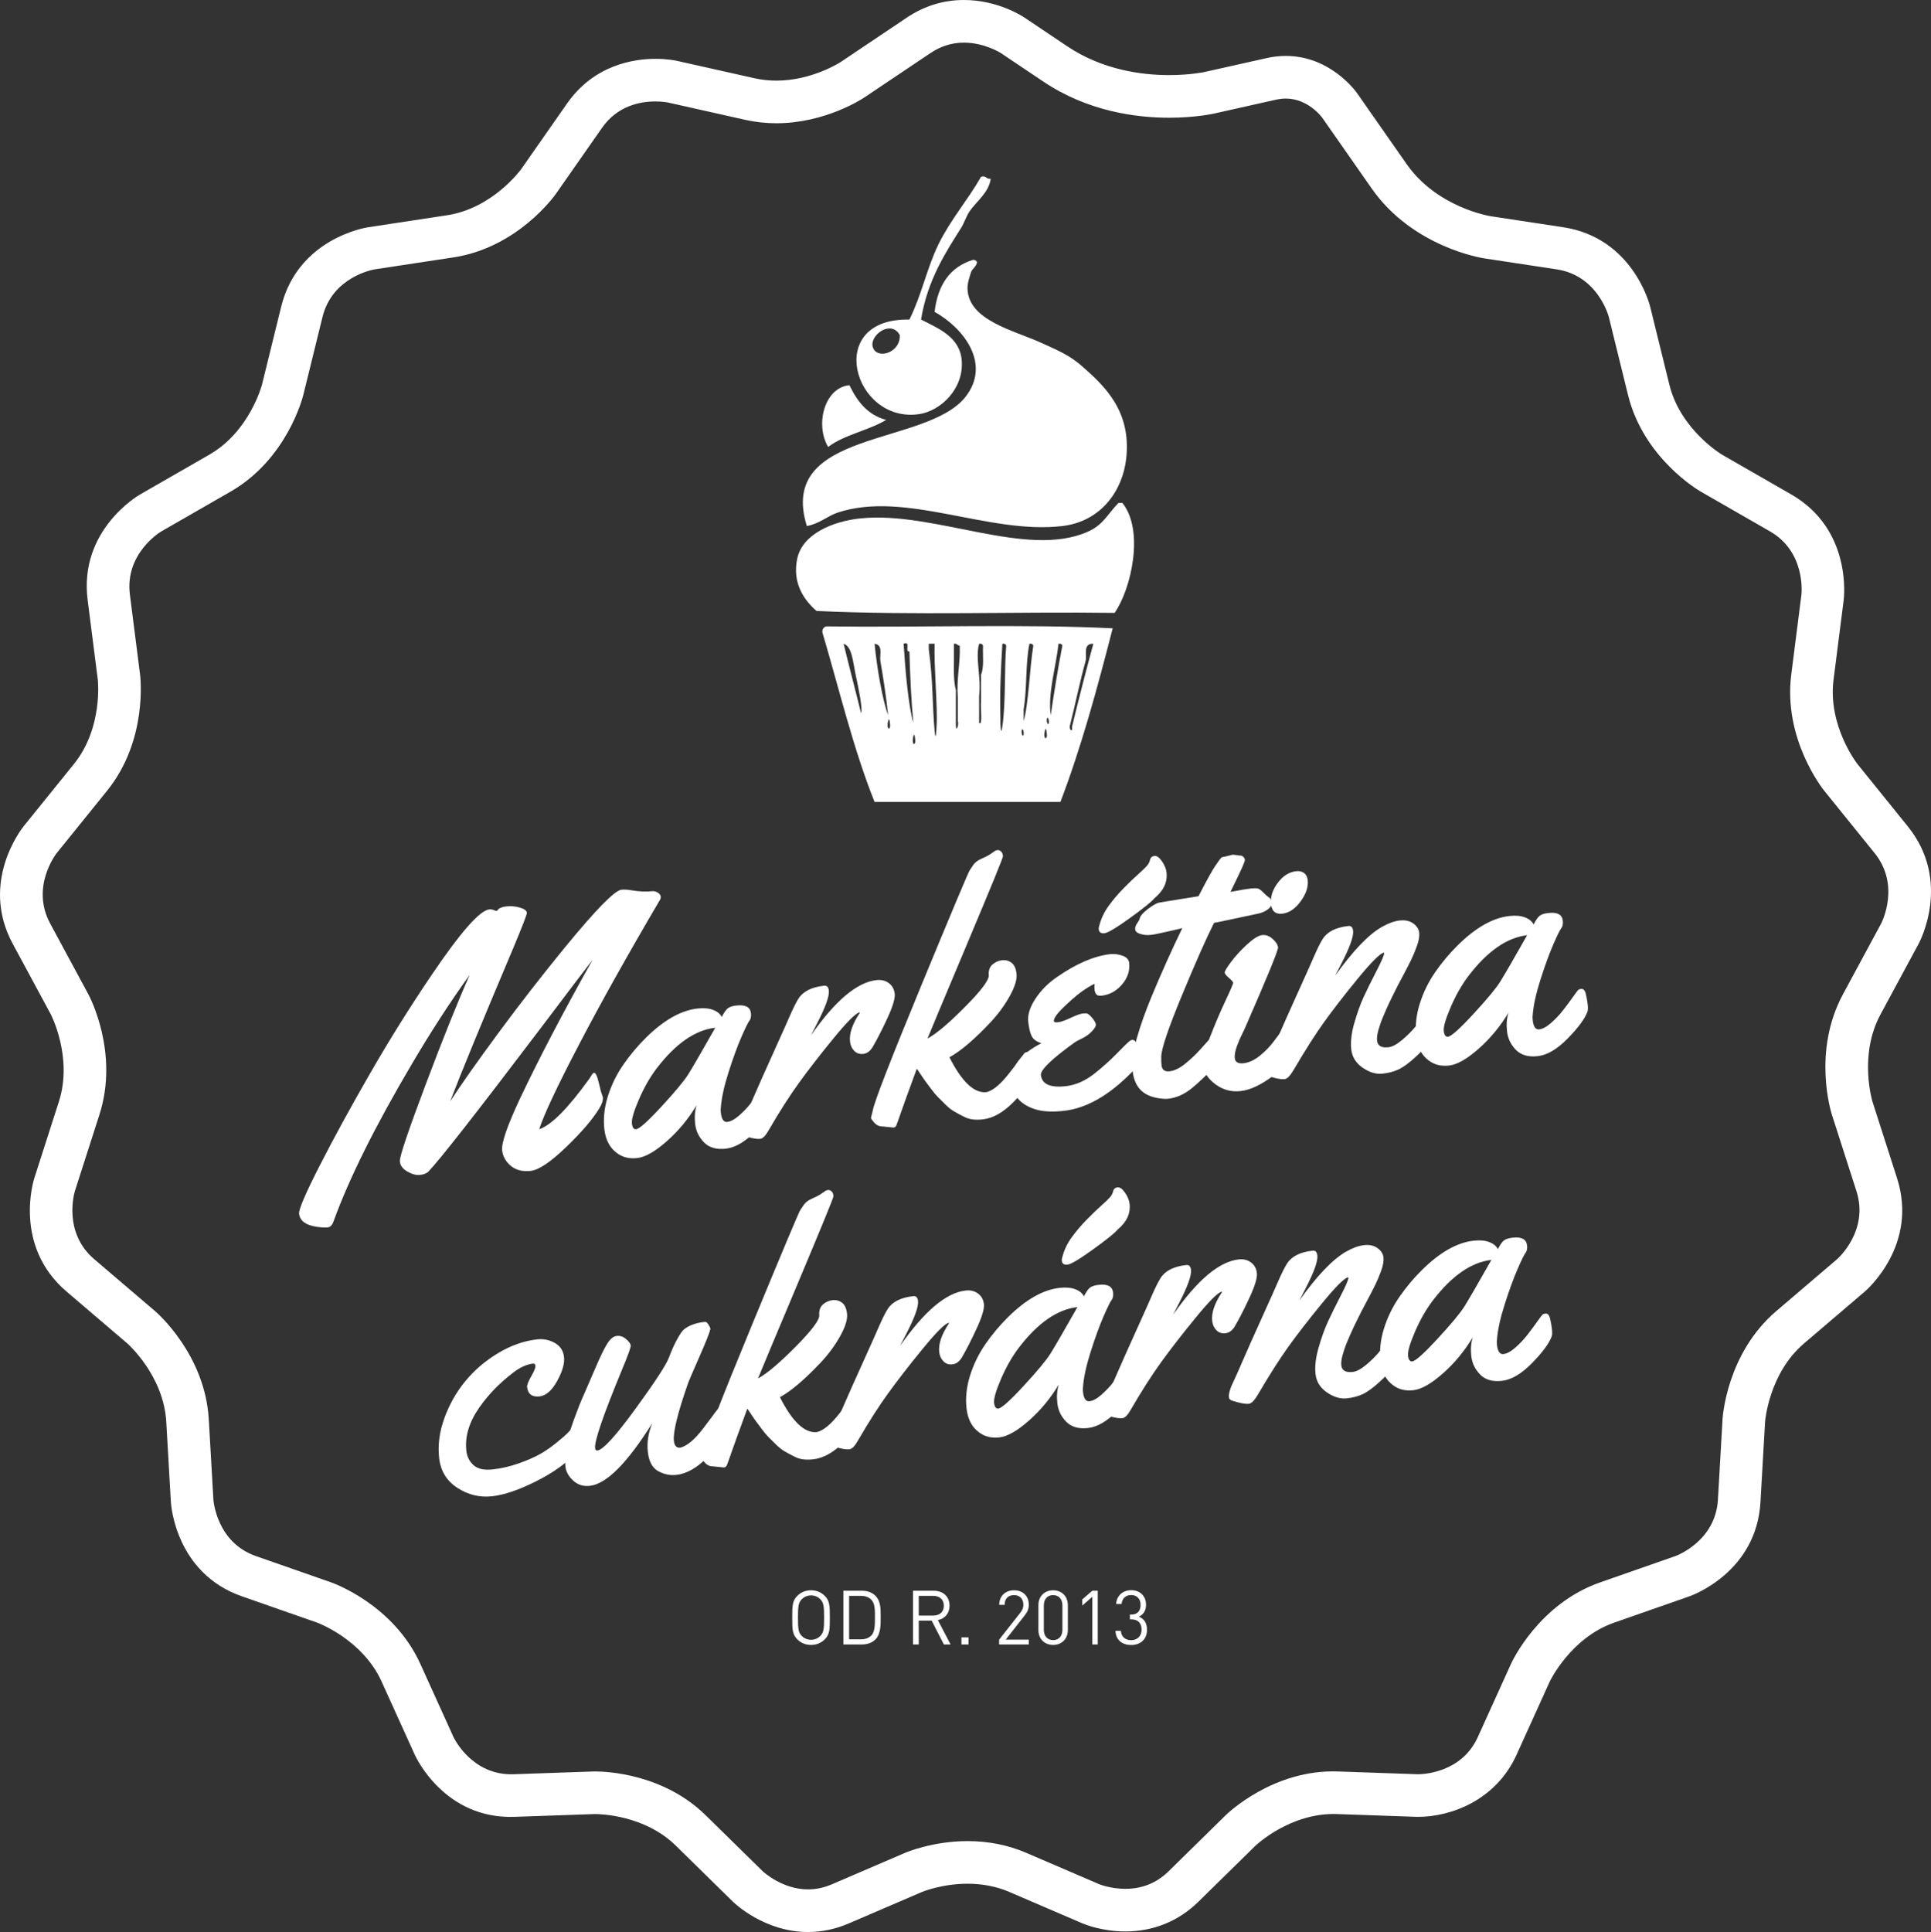 <?xml version="1.0" encoding="utf-8"?>
<!-- Generator: Adobe Illustrator 15.0.0, SVG Export Plug-In . SVG Version: 6.00 Build 0)  -->
<!DOCTYPE svg PUBLIC "-//W3C//DTD SVG 1.1//EN" "http://www.w3.org/Graphics/SVG/1.1/DTD/svg11.dtd">
<svg version="1.1" id="Vrstva_1" xmlns="http://www.w3.org/2000/svg" xmlns:xlink="http://www.w3.org/1999/xlink" x="0px" y="0px"
	 width="306.768px" height="306.892px" viewBox="0 0 306.768 306.892" enable-background="new 0 0 306.768 306.892"
	 xml:space="preserve">
<rect x="0" y="0" width="306.768" height="306.892" fill="#333333" stroke="none"/>
<g>
	<g>
		<g>
			<path fill="#FFFFFF" d="M95.43,173.268l0.345,1.037c0.051,0.449-0.122,1.007-0.518,1.676c-1.049,1.747-2.813,3.813-5.292,6.205
				c-2.479,2.391-4.361,3.658-5.649,3.806c-1.288,0.146-2.339-0.118-3.153-0.79c-0.814-0.673-1.277-1.494-1.387-2.465
				c-0.132-1.157,0.79-3.853,2.766-8.087c2.97-6.294,6.834-13.69,11.595-22.192c-1.055,1.368-3.849,5.051-8.383,11.05
				c-10.043,13.245-15.936,20.77-17.676,22.574c-0.288,0.299-0.735,0.481-1.341,0.551c-0.607,0.069-1.274-0.105-2.002-0.523
				c-0.729-0.418-1.127-0.936-1.198-1.551l-0.016-0.141c-0.015-0.793,1.35-4.834,4.093-12.122
				c2.742-7.289,5.076-13.104,7.002-17.445c-3.085,4.285-6.157,9.021-9.214,14.209c-5.816,9.852-9.947,18.15-12.393,24.894
				c-0.212,0.63-0.522,0.967-0.934,1.014c-0.41,0.047-1.02,0.014-1.827-0.104c-1.693-0.261-2.604-0.95-2.732-2.071
				c-0.076-0.672,1.021-3.231,3.294-7.677c2.273-4.447,4.94-9.326,8.003-14.639c3.062-5.312,6.276-10.457,9.642-15.435
				c4.642-6.879,7.729-10.408,9.259-10.583c0.242-0.027,0.483,0.007,0.721,0.102c0.238,0.097,0.385,0.141,0.441,0.135
				c0.056-0.007,0.109-0.041,0.158-0.103c0.208-0.326,0.672-0.53,1.391-0.612c0.719-0.082,1.434-0.022,2.147,0.181
				c0.713,0.201,1.091,0.48,1.131,0.835c0.025,0.224-0.705,2.112-2.19,5.666c-4.99,11.799-8.321,19.892-9.995,24.28
				c1.77-2.717,4.33-6.345,7.678-10.886c3.35-4.541,6.892-9.094,10.625-13.66c4.864-5.923,7.828-8.946,8.893-9.067
				c0.429-0.049,0.98-0.017,1.656,0.095c1.195,0.204,2.325,0.246,3.388,0.125c0.306,0.022,0.577,0.119,0.813,0.29
				c0.236,0.171,0.367,0.359,0.391,0.565c0.023,0.205-0.014,0.38-0.11,0.522c-5.147,8.754-9.452,16.448-12.911,23.082
				c-3.461,6.632-5.553,11.088-6.276,13.362c1.913-0.634,4.567-3.309,7.961-8.025c0.143-0.243,0.247-0.406,0.313-0.489
				c0.066-0.083,0.123-0.164,0.17-0.246c0.274-0.409,0.544-0.204,0.808,0.617c0.129,0.477,0.22,0.812,0.27,1.004
				c0.051,0.193,0.102,0.396,0.154,0.606C95.391,173.049,95.422,173.192,95.43,173.268z"/>
		</g>
		<g>
			<path fill="#FFFFFF" d="M117,159.721c1.419-0.162,2.183,0.243,2.294,1.214c0.059,0.521-0.019,0.919-0.233,1.189
				c-0.216,0.271-0.641,1.136-1.278,2.599c-0.638,1.462-1.314,3.316-2.032,5.563c-0.718,2.247-1.131,4.143-1.238,5.686
				c-0.035,0.193-0.033,0.458,0.005,0.794c0.117,1.026,0.455,1.508,1.015,1.444s1.192-0.406,1.897-1.025s1.321-1.266,1.85-1.94
				c0.528-0.675,1.04-1.361,1.537-2.06c0.497-0.7,0.796-1.104,0.897-1.21s0.264-0.171,0.488-0.196
				c0.354-0.041,0.6,0.205,0.736,0.737c0.136,0.534,0.237,1.089,0.303,1.667s0.056,0.987-0.031,1.224
				c-0.42,1.125-1.465,2.54-3.132,4.242c-1.669,1.702-3.254,2.64-4.756,2.811c-1.503,0.171-2.66-0.161-3.474-0.994
				c-0.814-0.833-1.284-1.806-1.41-2.917c-0.127-1.109-0.051-2.105,0.227-2.988c-1.32,2.192-2.903,4.103-4.75,5.73
				c-1.847,1.628-3.405,2.515-4.673,2.659c-1.27,0.146-2.349-0.12-3.239-0.794c-1.135-0.834-1.799-2.096-1.991-3.784
				c-0.192-1.689-0.008-3.432,0.553-5.227c0.562-1.793,1.378-3.465,2.449-5.015c1.071-1.548,2.278-2.986,3.621-4.312
				c2.821-2.779,5.539-4.318,8.152-4.616c1.008-0.114,1.848-0.039,2.521,0.225c0.672,0.263,1.122,0.638,1.347,1.121
				c0.372-0.722,0.701-1.189,0.989-1.402C115.933,159.933,116.384,159.79,117,159.721z M113.63,163.253
				c-3.191,0.363-6.293,2.514-9.305,6.448c-1.068,1.408-2.01,3.056-2.826,4.944c-0.815,1.89-1.185,3.161-1.111,3.813
				c0.075,0.654,0.298,0.959,0.671,0.916c0.522-0.06,1.86-1.256,4.015-3.591c2.154-2.334,3.568-4.031,4.242-5.093
				C110.052,169.513,111.489,167.032,113.63,163.253z"/>
		</g>
		<g>
			<path fill="#FFFFFF" d="M128.828,164.472c3.834-5.504,7.301-8.434,10.399-8.786c0.765-0.088,1.421,0.07,1.968,0.471
				c0.546,0.401,0.861,0.965,0.944,1.693c0.083,0.727-0.296,2.005-1.138,3.831c-0.841,1.825-1.633,3.376-2.377,4.651
				c-0.398,0.65-0.892,1.01-1.479,1.076c-0.588,0.067-1.069-0.095-1.445-0.488c-0.375-0.392-0.596-0.877-0.662-1.456
				c-0.146-1.287,0.378-2.821,1.574-4.603l-0.063-0.05c-0.609,0.126-1.997,1.514-4.162,4.161c-2.166,2.647-3.996,5.007-5.49,7.076
				c-1.494,2.072-3.087,4.564-4.777,7.479c-0.487,0.868-0.932,1.325-1.333,1.371c-0.401,0.046-0.948-0.02-1.639-0.196
				c-0.691-0.176-1.113-0.313-1.266-0.408c-0.153-0.097-0.244-0.275-0.273-0.537c-0.03-0.261,0.01-0.571,0.12-0.935
				c0.11-0.362,0.33-0.883,0.658-1.563c0.33-0.681,0.819-1.776,1.469-3.287c0.65-1.511,1.67-3.802,3.06-6.871
				c1.389-3.069,2.218-4.923,2.486-5.559c0.569-1.313,1.045-2.275,1.43-2.886c0.719-1.159,2.076-1.853,4.074-2.08
				c0.448-0.052,0.704,0.203,0.768,0.763c0.1,0.877-0.523,2.622-1.871,5.232L128.828,164.472z"/>
		</g>
		<g>
			<path fill="#FFFFFF" d="M141.953,179.111l-1.836-0.187c-0.547,0.005-1.035-0.29-1.462-0.884
				c-0.112-0.156-0.185-0.253-0.217-0.286c-0.033-0.035-0.052-0.08-0.059-0.137c-0.006-0.055,0.004-0.137,0.029-0.244
				c0.026-0.105,0.066-0.253,0.12-0.438c0.055-0.186,0.099-0.375,0.134-0.568c0.241-1.37,2.806-7.977,7.696-19.822
				c4.89-11.842,7.459-17.954,7.709-18.333c0.25-0.378,0.436-0.654,0.558-0.829c0.122-0.174,0.265-0.328,0.43-0.46
				c0.164-0.132,0.286-0.222,0.366-0.268c0.08-0.047,0.24-0.128,0.483-0.24c0.242-0.113,0.493-0.23,0.754-0.355
				c0.26-0.124,0.529-0.282,0.811-0.475c0.28-0.193,0.473-0.328,0.577-0.407c0.104-0.077,0.245-0.127,0.423-0.147
				s0.354,0.045,0.532,0.194c0.178,0.15,0.282,0.357,0.312,0.618l0.022,0.196c-0.053,0.364-1.979,5.064-5.781,14.1
				c-3.801,9.037-5.871,13.98-6.208,14.831c1.391-0.745,3.373-2.416,5.951-5.017c2.577-2.601,3.838-4.275,3.78-5.025
				c-0.057-0.75,0.138-1.321,0.585-1.71c0.447-0.392,0.955-0.619,1.525-0.685c0.568-0.064,1.075,0.071,1.521,0.407
				c0.444,0.339,0.707,0.941,0.788,1.81c0.08,0.871-0.279,2.027-1.08,3.47c-0.8,1.443-1.797,2.81-2.993,4.099
				c-2.579,2.752-4.775,4.629-6.59,5.629c1.978,3.915,3.946,5.762,5.906,5.538c1.047-0.271,2.254-1.286,3.622-3.051
				c0.513-0.645,1.006-1.291,1.48-1.94s0.766-1.037,0.875-1.163c0.108-0.126,0.274-0.201,0.498-0.228
				c0.354-0.04,0.6,0.206,0.736,0.738c0.137,0.534,0.237,1.089,0.304,1.667c0.065,0.578,0.056,0.987-0.031,1.224
				c-0.422,1.106-1.462,2.516-3.12,4.227c-1.658,1.71-3.308,2.66-4.95,2.847c-1.176,0.134-2.135,0.016-2.876-0.354
				c-0.742-0.369-1.325-0.68-1.751-0.935c-0.426-0.253-0.874-0.613-1.342-1.08c-0.47-0.467-0.858-0.853-1.167-1.158
				c-0.309-0.304-0.669-0.736-1.083-1.293c-0.413-0.559-0.709-0.956-0.887-1.19c-0.178-0.234-0.444-0.621-0.798-1.157
				c-0.354-0.535-0.553-0.83-0.597-0.882c-0.257,0.729-0.546,1.519-0.865,2.368c-0.319,0.849-0.607,1.638-0.865,2.367
				c-0.257,0.729-0.493,1.394-0.708,1.994c-0.215,0.602-0.39,1.099-0.525,1.492c-0.135,0.393-0.21,0.6-0.227,0.622
				C142.366,178.913,142.196,179.084,141.953,179.111z"/>
		</g>
		<g>
			<path fill="#FFFFFF" d="M179.385,152.954c0.141,1.232-0.235,2.372-1.127,3.418c-0.893,1.048-1.974,1.642-3.242,1.786
				c-0.411,0.047-0.693-0.02-0.846-0.201c-0.153-0.181-0.248-0.43-0.284-0.747c-0.036-0.316-0.033-0.629,0.007-0.936
				c-0.646,0.299-1.354,0.73-2.121,1.29c-0.769,0.561-1.697,1.365-2.787,2.416c-1.091,1.051-1.61,1.8-1.56,2.248
				c0.017,0.149,0.245,0.199,0.684,0.149s1.098-0.281,1.978-0.694c0.879-0.412,1.5-0.639,1.864-0.681
				c0.364-0.041,0.604-0.049,0.721-0.024c0.258,0.104,0.551,0.357,0.882,0.765c0.329,0.406,0.508,0.736,0.537,0.988
				c0.028,0.252-0.176,0.61-0.614,1.077c-0.439,0.465-0.954,0.841-1.545,1.125c-0.592,0.285-0.984,0.495-1.177,0.631
				c-3.687,2.65-5.483,4.388-5.391,5.208c0.166,1.455,1.49,2.042,3.973,1.76c1.587-0.181,3.125-0.866,4.615-2.058
				c1.265-1.014,2.393-2.026,3.384-3.037c0.99-1.011,1.618-1.635,1.885-1.873c0.266-0.239,0.474-0.366,0.622-0.384
				c0.486-0.055,0.79,0.458,0.914,1.541c0.123,1.082,0.139,1.804,0.047,2.164c-0.091,0.36-0.415,0.827-0.975,1.402
				c-3.624,3.702-7.219,5.756-10.783,6.162c-1.903,0.217-3.454,0.129-4.652-0.265c-2.199-0.713-3.41-2.05-3.634-4.01
				c-0.293-2.575,1.268-4.729,4.681-6.46c-0.745-0.236-1.248-0.59-1.51-1.062s-0.455-1.253-0.579-2.345
				c-0.125-1.092,0.252-2.307,1.13-3.646c0.878-1.338,2.01-2.483,3.395-3.435c3.083-2.147,5.912-3.367,8.488-3.661
				c0.615-0.069,1.258,0.009,1.927,0.234C178.958,152.03,179.323,152.413,179.385,152.954z M179.509,145.822
				c-2.149,1.55-3.499,2.355-4.05,2.418s-0.854-0.148-0.909-0.634c-0.019-0.168,0.008-0.351,0.08-0.548
				c0.286-1.13,0.786-2.183,1.497-3.162s1.507-1.917,2.388-2.812c0.881-0.894,1.657-1.639,2.326-2.235
				c0.67-0.596,1.13-1.041,1.38-1.334s0.412-0.613,0.485-0.963c0.093-0.351,0.325-0.548,0.698-0.59
				c0.373-0.043,0.77,0.238,1.188,0.843c0.418,0.605,0.661,1.196,0.727,1.774c0.175,1.531-0.464,2.899-1.915,4.104
				C182.956,143.227,181.658,144.272,179.509,145.822z"/>
		</g>
		<g>
			<path fill="#FFFFFF" d="M195.86,135.762l1.18,0.149c0.169-0.019,0.327,0.048,0.478,0.201c0.148,0.153,0.232,0.305,0.25,0.453
				c0.017,0.15-0.134,0.573-0.451,1.271s-0.695,1.491-1.132,2.384c-0.438,0.891-0.671,1.376-0.7,1.454
				c1.443-0.277,2.468-0.451,3.075-0.521c0.605-0.068,1.026-0.073,1.26-0.016c0.233,0.06,0.517,0.263,0.85,0.612
				s0.632,0.608,0.897,0.777c0.264,0.169,0.42,0.449,0.465,0.841c0.044,0.392-0.156,0.749-0.602,1.074s-0.936,0.547-1.471,0.664
				c-4.28,0.923-6.645,1.42-7.09,1.488c-1.248,2.486-2.951,6.335-5.108,11.542c-2.157,5.21-3.25,8.438-3.277,9.689
				c-0.011,0.568,0.004,1.03,0.044,1.386c0.083,0.728,0.507,1.048,1.272,0.961c0.766-0.088,1.581-0.479,2.447-1.173
				c0.866-0.693,1.651-1.432,2.357-2.212c1.877-2.104,2.892-3.165,3.04-3.182c0.485-0.056,0.824,0.757,1.016,2.437
				c0.104,0.915-0.223,1.784-0.979,2.607c-1.7,1.839-3.146,3.242-4.342,4.21c-1.193,0.968-2.435,1.524-3.723,1.671
				c-0.28,0.032-0.545,0.035-0.794,0.006c-1.525-0.109-2.684-0.53-3.476-1.263c-0.793-0.732-1.263-1.79-1.411-3.171
				c-0.148-1.383,0.072-3.104,0.659-5.167c0.588-2.061,1.371-4.272,2.35-6.633c1.604-3.851,3.232-7.477,4.887-10.88l-1.048,0.261
				c-2.139,0.491-3.384,0.756-3.738,0.796l-0.252,0.029c-0.542,0.062-1.076,0.013-1.604-0.144c-0.528-0.158-0.811-0.395-0.847-0.713
				c-0.036-0.316,0.063-0.641,0.3-0.971c0.237-0.328,0.374-0.58,0.411-0.755c0.083-0.425,0.521-0.938,1.313-1.539
				c0.792-0.601,1.401-0.939,1.827-1.017s0.839-0.146,1.238-0.211s0.845-0.135,1.338-0.21c0.492-0.075,0.867-0.137,1.127-0.186
				l2.507-0.398c1.3-2.53,2.205-4.165,2.717-4.905c0.512-0.737,0.81-1.146,0.896-1.221c0.085-0.076,0.268-0.13,0.549-0.162
				L195.86,135.762z"/>
		</g>
		<g>
			<path fill="#FFFFFF" d="M205.998,164.753c0.064,0.561,0.054,0.969-0.031,1.224c-0.701,1.971-1.985,3.644-3.852,5.019
				c-1.867,1.375-3.537,2.147-5.011,2.315c-1.476,0.168-2.801-0.183-3.978-1.05c-1.176-0.869-1.823-1.815-1.939-2.842
				c-0.117-1.026,0.227-2.579,1.029-4.655c0.803-2.077,1.623-4.004,2.461-5.783c0.837-1.776,1.248-2.736,1.232-2.876
				c-0.017-0.14-0.24-0.394-0.669-0.76c-0.43-0.368-0.655-0.649-0.677-0.845c-0.022-0.196,0.306-0.754,0.985-1.672
				s1.529-1.847,2.547-2.786c1.018-0.938,1.821-1.441,2.409-1.508c0.588-0.067,1.146,0.136,1.671,0.604
				c0.526,0.471,0.813,0.92,0.862,1.349c0.049,0.43-1.711,4.722-5.281,12.88c-0.043,0.119-0.169,0.385-0.377,0.796
				c-0.209,0.41-0.369,0.75-0.48,1.019c-0.11,0.268-0.24,0.59-0.386,0.965c-0.288,0.789-0.403,1.436-0.347,1.94
				c0.072,0.635,0.538,0.902,1.396,0.805s1.717-0.493,2.574-1.187c0.856-0.693,1.58-1.433,2.171-2.219
				c1.54-2.084,2.431-3.142,2.673-3.169C205.469,162.262,205.807,163.073,205.998,164.753z M207.749,139.796
				c0.121,1.063-0.252,2.189-1.118,3.375c-0.868,1.187-1.838,1.84-2.911,1.962s-1.673-0.376-1.801-1.497
				c-0.127-1.119,0.222-2.241,1.049-3.365c0.826-1.125,1.809-1.752,2.947-1.882c0.504-0.058,0.921,0.036,1.252,0.282
				C207.498,138.918,207.691,139.292,207.749,139.796z"/>
		</g>
		<g>
			<path fill="#FFFFFF" d="M218.768,165.313c0.093,0.821,0.699,1.168,1.819,1.04c0.597-0.068,1.313-0.451,2.151-1.152
				c0.837-0.701,1.58-1.447,2.227-2.239c1.722-2.143,2.713-3.23,2.975-3.26c0.486-0.056,0.809,0.616,0.968,2.017
				s-0.17,2.411-0.987,3.033c-2.396,2.712-4.29,4.411-5.687,5.101c-0.79,0.374-1.68,0.607-2.671,0.701
				c-0.992,0.094-2.021-0.224-3.086-0.952c-1.066-0.73-1.668-1.696-1.806-2.9c-0.137-1.203,0.024-2.606,0.485-4.21
				c0.459-1.603,0.959-2.987,1.497-4.155c0.538-1.167,1.21-2.529,2.016-4.087c0.806-1.555,1.217-2.514,1.232-2.876l-0.063-0.049
				c-0.609,0.126-1.997,1.514-4.163,4.161c-2.165,2.647-3.941,4.939-5.328,6.875c-1.387,1.935-3.015,4.493-4.883,7.674
				c-0.524,0.873-0.982,1.331-1.374,1.376s-0.935-0.021-1.625-0.197c-0.691-0.177-1.118-0.313-1.28-0.407
				c-0.161-0.096-0.256-0.255-0.281-0.479c-0.025-0.225,0.009-0.507,0.102-0.849c0.094-0.341,0.189-0.626,0.285-0.855
				c0.098-0.228,0.261-0.582,0.489-1.062c0.229-0.48,0.676-1.491,1.342-3.032c0.666-1.54,1.693-3.846,3.083-6.915
				c1.39-3.07,2.219-4.922,2.486-5.559c0.568-1.313,1.045-2.274,1.43-2.885c0.719-1.159,2.076-1.854,4.073-2.081
				c0.448-0.051,0.704,0.204,0.768,0.764c0.101,0.877-0.523,2.622-1.87,5.232l-0.976,1.898c2.82-3.951,5.287-6.53,7.399-7.734
				c1.029-0.59,1.979-0.935,2.846-1.034c0.868-0.099,1.585,0.057,2.152,0.465c0.566,0.408,0.882,0.896,0.946,1.466
				c0.065,0.57-0.053,1.272-0.354,2.11c-0.302,0.839-0.617,1.593-0.947,2.264c-0.331,0.672-0.768,1.518-1.313,2.545
				c-0.545,1.026-0.841,1.584-0.887,1.675c-0.047,0.09-0.166,0.331-0.357,0.721c-0.192,0.392-0.334,0.677-0.427,0.857
				c-0.094,0.181-0.246,0.496-0.46,0.945c-0.214,0.45-0.384,0.824-0.511,1.122s-0.283,0.666-0.47,1.103
				c-0.187,0.438-0.332,0.813-0.438,1.128s-0.214,0.658-0.322,1.029C218.787,164.327,218.718,164.883,218.768,165.313z"/>
		</g>
		<g>
			<path fill="#FFFFFF" d="M245.978,145.026c1.419-0.162,2.184,0.243,2.294,1.214c0.06,0.521-0.019,0.92-0.233,1.189
				c-0.215,0.271-0.641,1.137-1.277,2.599c-0.638,1.462-1.314,3.316-2.032,5.562c-0.718,2.247-1.131,4.143-1.238,5.686
				c-0.034,0.193-0.033,0.458,0.006,0.794c0.116,1.026,0.455,1.509,1.015,1.444c0.561-0.063,1.192-0.405,1.896-1.025
				c0.705-0.619,1.321-1.265,1.85-1.94c0.528-0.675,1.041-1.361,1.538-2.06c0.496-0.7,0.796-1.103,0.897-1.209
				c0.101-0.107,0.264-0.172,0.487-0.197c0.354-0.041,0.601,0.205,0.736,0.738c0.137,0.533,0.238,1.088,0.304,1.666
				s0.056,0.987-0.03,1.224c-0.421,1.125-1.465,2.54-3.133,4.243c-1.669,1.701-3.254,2.639-4.757,2.81
				c-1.502,0.172-2.66-0.16-3.474-0.994c-0.813-0.833-1.283-1.806-1.41-2.917c-0.126-1.109-0.051-2.105,0.227-2.988
				c-1.319,2.192-2.902,4.103-4.749,5.73s-3.405,2.516-4.674,2.66c-1.27,0.145-2.349-0.121-3.238-0.795
				c-1.136-0.834-1.799-2.096-1.991-3.784c-0.193-1.689-0.009-3.432,0.553-5.226s1.378-3.466,2.449-5.015
				c1.071-1.548,2.277-2.987,3.621-4.312c2.821-2.778,5.538-4.318,8.151-4.616c1.009-0.114,1.849-0.039,2.521,0.225
				c0.673,0.263,1.122,0.638,1.348,1.122c0.371-0.723,0.701-1.19,0.989-1.403C244.91,145.238,245.362,145.096,245.978,145.026z
				 M242.608,148.558c-3.191,0.363-6.293,2.514-9.305,6.448c-1.068,1.408-2.011,3.056-2.825,4.944
				c-0.815,1.89-1.186,3.161-1.111,3.813c0.074,0.654,0.298,0.959,0.672,0.916c0.521-0.06,1.86-1.255,4.015-3.591
				c2.154-2.334,3.568-4.031,4.241-5.093C239.03,154.817,240.468,152.337,242.608,148.558z"/>
		</g>
	</g>
	<g>
	</g>
	<g>
		<g>
			<path fill="#FFFFFF" d="M88.415,229.164c0.891-0.727,1.463-1.223,1.717-1.487c0.253-0.265,0.548-0.577,0.886-0.938
				c0.337-0.359,0.626-0.553,0.87-0.581c0.373-0.042,0.608,0.361,0.705,1.21c0.097,0.85-0.214,1.812-0.933,2.885
				c-0.719,1.075-1.655,2.022-2.81,2.845c-1.154,0.822-2.402,1.563-3.745,2.229c-2.665,1.342-4.972,2.126-6.922,2.349
				c-1.951,0.222-3.782-0.218-5.496-1.318c-1.713-1.099-2.688-2.68-2.922-4.743c-0.235-2.062,0.043-4.183,0.835-6.362
				c0.791-2.18,1.905-4.141,3.342-5.883c1.437-1.741,3.169-3.22,5.195-4.435c2.027-1.213,4.085-1.939,6.175-2.178
				c1.008-0.115,1.946,0.071,2.815,0.559c0.868,0.487,1.36,1.233,1.475,2.242c0.115,1.008-0.247,2.273-1.084,3.797
				c-0.838,1.522-1.771,2.343-2.797,2.459c-1.194,0.137-1.856-0.365-1.986-1.504c-0.034-0.297,0.185-0.862,0.658-1.691
				c0.473-0.828,0.694-1.379,0.664-1.648c-0.031-0.271-0.149-0.395-0.354-0.371c-1.027,0.117-2.087,0.597-3.183,1.439
				c-1.094,0.844-2.078,1.712-2.95,2.605c-0.872,0.893-1.682,1.875-2.43,2.942c-1.626,2.321-2.31,4.622-2.05,6.898
				c0.104,0.915,0.488,1.67,1.151,2.265c0.664,0.596,1.69,0.814,3.081,0.656c1.39-0.158,2.767-0.481,4.13-0.967
				c1.362-0.486,2.474-0.972,3.336-1.458C86.647,230.494,87.523,229.889,88.415,229.164z"/>
		</g>
		<g>
			<path fill="#FFFFFF" d="M114.536,223.578c0.354-0.041,0.6,0.205,0.736,0.738c0.136,0.533,0.237,1.089,0.304,1.667
				c0.065,0.578,0.055,0.986-0.031,1.223c-0.423,1.106-1.462,2.517-3.12,4.227s-3.309,2.66-4.951,2.847
				c-1.008,0.115-1.976-0.082-2.903-0.591c-0.928-0.509-1.478-1.52-1.65-3.031c-0.172-1.512,0.06-3.04,0.696-4.588
				c-3.967,6.332-7.266,9.647-9.898,9.948c-1.046,0.119-1.932-0.159-2.661-0.832c-0.729-0.673-1.139-1.406-1.229-2.199
				s-0.072-1.627,0.055-2.502c0.128-0.875,0.279-1.662,0.455-2.363c0.175-0.701,0.454-1.573,0.835-2.619
				c0.382-1.046,0.669-1.806,0.861-2.281c0.191-0.477,0.501-1.197,0.93-2.163s0.99-2.264,1.684-3.893
				c0.694-1.628,1.282-2.845,1.768-3.646c0.485-0.803,0.998-1.239,1.539-1.311c0.54-0.07,1.041,0.095,1.503,0.496
				c0.46,0.401,0.708,0.742,0.74,1.021c0.032,0.28-0.45,1.611-1.445,3.994c-2.934,7.102-4.338,11.204-4.213,12.304
				c0.032,0.281,0.15,0.41,0.356,0.387c0.896-0.103,2.904-2.298,6.028-6.586c3.122-4.288,4.902-7.011,5.336-8.166
				c0.436-1.155,0.877-2.137,1.324-2.944c0.447-0.807,0.791-1.31,1.034-1.508c0.743-0.614,1.747-1.011,3.012-1.192
				c0.205-0.023,0.365-0.033,0.479-0.027s0.262,0.15,0.446,0.431c0.183,0.282,0.284,0.507,0.303,0.675
				c-0.108,0.542-0.692,2.017-1.75,4.426c-1.06,2.407-1.646,3.77-1.761,4.086c-1.684,4.804-2.447,7.898-2.29,9.279
				c0.089,0.783,0.433,1.142,1.03,1.073c1.065-0.272,2.273-1.29,3.623-3.051c0.493-0.642,0.981-1.292,1.464-1.952
				c0.482-0.661,0.783-1.049,0.902-1.167C114.196,223.668,114.349,223.6,114.536,223.578z"/>
		</g>
		<g>
			<path fill="#FFFFFF" d="M115.026,233.106l-1.836-0.187c-0.547,0.006-1.035-0.289-1.462-0.884
				c-0.112-0.156-0.185-0.253-0.217-0.287c-0.032-0.033-0.052-0.079-0.058-0.136c-0.006-0.055,0.004-0.137,0.029-0.243
				c0.026-0.106,0.066-0.253,0.12-0.439c0.055-0.186,0.099-0.375,0.133-0.568c0.241-1.369,2.807-7.978,7.696-19.821
				c4.89-11.844,7.459-17.955,7.709-18.334c0.25-0.377,0.436-0.654,0.558-0.829c0.122-0.174,0.265-0.328,0.429-0.459
				c0.165-0.133,0.287-0.222,0.367-0.269c0.08-0.047,0.241-0.127,0.483-0.24c0.243-0.112,0.494-0.23,0.754-0.354
				c0.259-0.125,0.53-0.283,0.811-0.476c0.28-0.193,0.473-0.328,0.577-0.407c0.104-0.077,0.245-0.127,0.423-0.146
				c0.177-0.021,0.354,0.044,0.532,0.194c0.178,0.149,0.282,0.356,0.312,0.617l0.022,0.196c-0.053,0.364-1.98,5.065-5.781,14.101
				c-3.801,9.036-5.871,13.98-6.208,14.83c1.39-0.744,3.373-2.416,5.951-5.017c2.577-2.601,3.838-4.275,3.78-5.025
				c-0.057-0.749,0.138-1.32,0.584-1.711c0.447-0.392,0.956-0.619,1.525-0.684c0.569-0.065,1.076,0.071,1.521,0.407
				c0.444,0.338,0.707,0.94,0.788,1.811c0.08,0.87-0.28,2.027-1.08,3.47c-0.799,1.443-1.797,2.81-2.993,4.098
				c-2.58,2.752-4.776,4.629-6.59,5.629c1.977,3.916,3.946,5.762,5.906,5.538c1.047-0.271,2.254-1.287,3.623-3.051
				c0.513-0.644,1.006-1.291,1.48-1.94c0.474-0.65,0.766-1.037,0.874-1.163c0.109-0.126,0.275-0.201,0.499-0.227
				c0.354-0.041,0.6,0.205,0.736,0.738c0.136,0.533,0.237,1.089,0.304,1.667c0.065,0.578,0.055,0.986-0.031,1.223
				c-0.422,1.106-1.462,2.517-3.12,4.227s-3.308,2.66-4.95,2.848c-1.176,0.134-2.135,0.016-2.876-0.354
				c-0.742-0.368-1.326-0.68-1.751-0.934s-0.873-0.615-1.342-1.081c-0.469-0.467-0.858-0.852-1.167-1.158
				c-0.309-0.304-0.669-0.735-1.083-1.293c-0.413-0.559-0.709-0.956-0.887-1.189c-0.178-0.235-0.444-0.621-0.798-1.158
				c-0.354-0.535-0.553-0.83-0.597-0.881c-0.257,0.729-0.545,1.518-0.864,2.367c-0.319,0.849-0.607,1.639-0.865,2.367
				c-0.257,0.729-0.493,1.394-0.708,1.995c-0.215,0.601-0.391,1.098-0.525,1.492c-0.135,0.392-0.21,0.6-0.227,0.621
				C115.438,232.908,115.269,233.079,115.026,233.106z"/>
		</g>
		<g>
			<path fill="#FFFFFF" d="M142.999,213.783c3.834-5.503,7.301-8.433,10.399-8.785c0.765-0.087,1.421,0.07,1.968,0.471
				c0.546,0.402,0.861,0.966,0.944,1.693s-0.296,2.005-1.138,3.831c-0.841,1.825-1.633,3.377-2.376,4.651
				c-0.398,0.65-0.892,1.01-1.479,1.076c-0.588,0.067-1.07-0.096-1.445-0.487c-0.376-0.392-0.597-0.877-0.663-1.456
				c-0.147-1.287,0.378-2.822,1.574-4.604l-0.063-0.049c-0.609,0.125-1.997,1.513-4.163,4.161c-2.166,2.647-3.995,5.007-5.49,7.076
				c-1.494,2.071-3.086,4.563-4.777,7.479c-0.487,0.869-0.932,1.326-1.333,1.372c-0.401,0.045-0.948-0.02-1.639-0.196
				c-0.691-0.177-1.113-0.313-1.266-0.409c-0.153-0.096-0.245-0.274-0.274-0.536c-0.03-0.261,0.011-0.572,0.121-0.935
				c0.11-0.363,0.33-0.885,0.658-1.564c0.33-0.681,0.818-1.775,1.469-3.287s1.67-3.801,3.06-6.871
				c1.389-3.069,2.218-4.923,2.486-5.559c0.569-1.313,1.045-2.274,1.43-2.885c0.719-1.16,2.076-1.854,4.073-2.081
				c0.448-0.051,0.704,0.204,0.768,0.764c0.1,0.877-0.523,2.621-1.871,5.232L142.999,213.783z"/>
		</g>
		<g>
			<path fill="#FFFFFF" d="M174.537,204.092c1.418-0.161,2.184,0.244,2.294,1.215c0.06,0.521-0.02,0.919-0.233,1.189
				c-0.216,0.271-0.641,1.136-1.278,2.599c-0.637,1.462-1.314,3.316-2.031,5.563c-0.718,2.247-1.131,4.143-1.238,5.686
				c-0.035,0.193-0.033,0.458,0.005,0.794c0.117,1.026,0.455,1.508,1.016,1.444c0.56-0.063,1.191-0.406,1.896-1.025
				c0.704-0.619,1.32-1.266,1.849-1.94s1.041-1.361,1.538-2.061s0.796-1.103,0.897-1.209s0.265-0.171,0.488-0.197
				c0.354-0.04,0.6,0.206,0.736,0.738c0.136,0.534,0.237,1.089,0.304,1.667c0.065,0.578,0.056,0.987-0.031,1.224
				c-0.421,1.125-1.465,2.54-3.133,4.242s-3.254,2.64-4.756,2.811s-2.66-0.161-3.474-0.994s-1.283-1.806-1.41-2.917
				c-0.126-1.11-0.052-2.106,0.227-2.988c-1.319,2.192-2.903,4.103-4.75,5.73s-3.405,2.515-4.674,2.659
				c-1.27,0.145-2.349-0.12-3.238-0.794c-1.135-0.834-1.798-2.096-1.991-3.784c-0.193-1.689-0.008-3.432,0.553-5.227
				c0.561-1.793,1.377-3.465,2.448-5.015c1.071-1.548,2.278-2.986,3.621-4.312c2.821-2.779,5.539-4.318,8.152-4.616
				c1.009-0.114,1.849-0.039,2.521,0.225c0.673,0.263,1.122,0.638,1.347,1.121c0.372-0.722,0.701-1.19,0.989-1.402
				S173.921,204.162,174.537,204.092z M171.167,207.625c-3.19,0.363-6.293,2.514-9.304,6.448c-1.069,1.408-2.012,3.056-2.826,4.943
				c-0.815,1.891-1.186,3.161-1.111,3.813c0.075,0.654,0.299,0.96,0.672,0.917c0.522-0.06,1.86-1.256,4.015-3.591
				c2.154-2.334,3.568-4.031,4.241-5.093C167.589,213.885,169.027,211.404,171.167,207.625z M173.641,198.467
				c-2.148,1.549-3.499,2.355-4.049,2.418c-0.552,0.063-0.854-0.148-0.909-0.634c-0.02-0.169,0.007-0.351,0.079-0.549
				c0.287-1.128,0.786-2.183,1.498-3.162c0.71-0.979,1.506-1.916,2.388-2.81c0.881-0.895,1.656-1.64,2.325-2.236
				c0.67-0.596,1.13-1.041,1.38-1.334s0.412-0.614,0.486-0.963c0.092-0.351,0.325-0.548,0.698-0.59
				c0.373-0.043,0.769,0.237,1.188,0.843s0.661,1.197,0.727,1.775c0.175,1.53-0.463,2.897-1.914,4.103
				C177.088,195.871,175.79,196.917,173.641,198.467z"/>
		</g>
		<g>
			<path fill="#FFFFFF" d="M186.365,208.842c3.834-5.502,7.301-8.432,10.399-8.785c0.765-0.087,1.421,0.071,1.968,0.472
				c0.547,0.401,0.861,0.965,0.944,1.692s-0.296,2.006-1.138,3.832c-0.841,1.824-1.634,3.376-2.377,4.65
				c-0.398,0.651-0.892,1.01-1.479,1.077c-0.588,0.067-1.07-0.096-1.446-0.488c-0.376-0.392-0.596-0.877-0.661-1.456
				c-0.147-1.287,0.377-2.821,1.573-4.603l-0.063-0.05c-0.609,0.126-1.997,1.514-4.163,4.161c-2.165,2.647-3.995,5.007-5.488,7.076
				c-1.494,2.071-3.087,4.564-4.778,7.479c-0.487,0.868-0.931,1.325-1.332,1.371s-0.948-0.02-1.639-0.196
				c-0.691-0.177-1.114-0.313-1.267-0.408c-0.152-0.097-0.243-0.275-0.273-0.537c-0.029-0.261,0.011-0.571,0.121-0.935
				c0.109-0.362,0.328-0.885,0.658-1.563c0.329-0.681,0.818-1.776,1.469-3.288c0.649-1.511,1.669-3.801,3.059-6.87
				c1.391-3.069,2.219-4.923,2.487-5.56c0.568-1.313,1.045-2.274,1.43-2.885c0.719-1.159,2.076-1.853,4.073-2.08
				c0.448-0.052,0.703,0.203,0.768,0.763c0.1,0.877-0.523,2.622-1.871,5.232L186.365,208.842z"/>
		</g>
		<g>
			<path fill="#FFFFFF" d="M213.089,216.887c0.094,0.821,0.7,1.168,1.819,1.04c0.598-0.067,1.315-0.451,2.152-1.152
				c0.837-0.7,1.58-1.447,2.227-2.239c1.722-2.144,2.713-3.23,2.975-3.26c0.485-0.056,0.808,0.616,0.968,2.017
				c0.159,1.4-0.17,2.411-0.987,3.034c-2.396,2.711-4.291,4.411-5.688,5.1c-0.789,0.374-1.679,0.607-2.67,0.701
				c-0.992,0.095-2.021-0.224-3.086-0.952c-1.066-0.73-1.669-1.696-1.806-2.9c-0.138-1.203,0.024-2.606,0.484-4.21
				c0.46-1.603,0.96-2.987,1.498-4.155c0.538-1.167,1.209-2.529,2.016-4.087c0.806-1.556,1.216-2.515,1.231-2.876l-0.063-0.05
				c-0.609,0.126-1.996,1.514-4.162,4.161c-2.165,2.647-3.942,4.939-5.329,6.875c-1.386,1.935-3.014,4.492-4.882,7.674
				c-0.524,0.873-0.982,1.332-1.374,1.376c-0.393,0.045-0.935-0.021-1.625-0.197c-0.691-0.177-1.118-0.313-1.28-0.407
				s-0.256-0.255-0.281-0.479c-0.025-0.224,0.009-0.505,0.102-0.848c0.094-0.341,0.189-0.626,0.285-0.855
				c0.098-0.228,0.26-0.581,0.489-1.062c0.229-0.48,0.676-1.49,1.342-3.031c0.665-1.541,1.693-3.847,3.083-6.916
				s2.219-4.923,2.486-5.559c0.568-1.313,1.046-2.275,1.43-2.886c0.719-1.159,2.076-1.853,4.073-2.08
				c0.448-0.052,0.704,0.203,0.768,0.763c0.101,0.877-0.523,2.622-1.871,5.232l-0.976,1.898c2.822-3.951,5.287-6.53,7.4-7.734
				c1.029-0.589,1.979-0.935,2.846-1.034c0.868-0.099,1.585,0.058,2.152,0.465c0.565,0.407,0.882,0.896,0.947,1.466
				c0.064,0.569-0.055,1.273-0.355,2.11c-0.302,0.838-0.618,1.594-0.948,2.264c-0.33,0.671-0.768,1.52-1.312,2.546
				c-0.545,1.026-0.841,1.584-0.887,1.675c-0.047,0.091-0.166,0.331-0.357,0.722c-0.192,0.391-0.335,0.676-0.428,0.856
				s-0.246,0.496-0.459,0.945c-0.214,0.45-0.384,0.824-0.511,1.122c-0.126,0.298-0.283,0.666-0.47,1.103
				c-0.187,0.438-0.332,0.813-0.438,1.128c-0.105,0.314-0.214,0.658-0.322,1.029C213.109,215.901,213.04,216.457,213.089,216.887z"
				/>
		</g>
		<g>
			<path fill="#FFFFFF" d="M240.3,196.6c1.419-0.162,2.183,0.244,2.294,1.215c0.059,0.521-0.019,0.919-0.233,1.188
				c-0.216,0.271-0.642,1.137-1.277,2.599c-0.638,1.462-1.314,3.316-2.032,5.563c-0.719,2.248-1.131,4.143-1.238,5.687
				c-0.035,0.192-0.033,0.457,0.005,0.793c0.117,1.026,0.456,1.509,1.016,1.444c0.56-0.063,1.191-0.405,1.896-1.024
				c0.705-0.62,1.321-1.266,1.85-1.941c0.528-0.675,1.04-1.361,1.538-2.061c0.496-0.698,0.796-1.102,0.896-1.208
				c0.102-0.106,0.264-0.172,0.488-0.197c0.354-0.04,0.601,0.205,0.736,0.738c0.137,0.533,0.237,1.089,0.304,1.667
				c0.065,0.578,0.056,0.986-0.03,1.223c-0.421,1.126-1.465,2.54-3.133,4.243c-1.669,1.701-3.254,2.639-4.757,2.811
				c-1.503,0.171-2.66-0.161-3.474-0.994c-0.813-0.834-1.283-1.806-1.41-2.917c-0.127-1.11-0.051-2.106,0.227-2.989
				c-1.319,2.192-2.902,4.104-4.749,5.731c-1.848,1.628-3.405,2.515-4.674,2.659c-1.27,0.145-2.35-0.12-3.239-0.795
				c-1.135-0.834-1.799-2.096-1.991-3.784c-0.192-1.689-0.008-3.432,0.554-5.226c0.562-1.793,1.378-3.465,2.449-5.015
				c1.07-1.549,2.278-2.987,3.621-4.313c2.821-2.778,5.538-4.317,8.152-4.615c1.008-0.115,1.848-0.04,2.521,0.224
				c0.673,0.263,1.122,0.638,1.348,1.122c0.371-0.722,0.7-1.19,0.988-1.402S239.685,196.67,240.3,196.6z M236.931,200.132
				c-3.191,0.364-6.293,2.514-9.305,6.449c-1.068,1.407-2.011,3.055-2.825,4.943c-0.815,1.891-1.186,3.161-1.111,3.813
				c0.074,0.654,0.298,0.959,0.671,0.917c0.522-0.06,1.86-1.256,4.015-3.592c2.154-2.334,3.568-4.031,4.242-5.092
				C233.352,206.393,234.79,203.911,236.931,200.132z"/>
		</g>
	</g>
	<g>
		<path fill="#FFFFFF" d="M128.365,306.892c-6.947,0-11.724-4.61-11.923-4.807l-9.073-8.905c-4.975-4.883-12.043-5.023-12.833-5.023
			l-0.11,0.001l-12.627,0.44c-11.155,0.418-15.724-9.456-15.91-9.867l-5.268-11.619c-3.043-6.716-10.188-9.348-10.26-9.373
			l-11.94-4.172c-10.508-3.672-11.248-14.496-11.274-14.955l-0.733-12.758c-0.422-7.366-6.134-12.407-6.191-12.457l-9.65-8.238
			c-8.463-7.223-5.26-17.583-5.12-18.021l3.904-12.156c2.248-7-1.244-13.779-1.28-13.846l-6.056-11.22
			c-5.285-9.788,1.437-18.296,1.725-18.654l7.998-9.901c4.638-5.741,3.802-13.313,3.793-13.389L13.924,95.31
			c-1.405-11.041,7.94-16.544,8.339-16.773l10.996-6.317c6.396-3.674,8.339-11.036,8.358-11.11l3.05-12.388
			c2.663-10.813,13.374-12.558,13.828-12.627l12.507-1.899c7.289-1.106,11.753-7.269,11.797-7.331l7.288-10.428
			c4.313-6.171,10.65-7.092,14.044-7.092c1.923,0,3.261,0.287,3.407,0.32l12.35,2.768c1.112,0.249,2.272,0.375,3.447,0.375
			c5.664,0,10.149-2.91,10.193-2.939l10.523-7.064C146.824,0.943,149.879,0,153.134,0c5.305,0,9.208,2.517,9.635,2.804l6.769,4.543
			c5.643,3.787,11.92,4.582,16.192,4.582c3.344,0,5.619-0.488,5.642-0.493l9.862-2.21c1.012-0.227,2.031-0.342,3.032-0.342
			c7.109,0,11.154,5.671,11.323,5.912l7.869,11.259c4.841,6.927,13.266,8.277,13.35,8.29l11.519,1.749
			c11.01,1.671,13.719,12.181,13.828,12.627l3.054,12.402c1.757,7.134,8.289,11.059,8.354,11.096l10.996,6.317
			c9.649,5.542,8.396,16.317,8.339,16.773l-1.613,12.676c-0.933,7.321,3.755,13.326,3.803,13.386l7.989,9.891
			c6.99,8.654,1.943,18.25,1.726,18.654l-6.056,11.219c-3.508,6.495-1.299,13.788-1.276,13.86l3.9,12.143
			c3.401,10.593-4.77,17.723-5.119,18.021l-9.663,8.247c-5.591,4.771-6.176,12.372-6.18,12.448l-0.732,12.758
			c-0.639,11.113-10.841,14.803-11.275,14.955l-11.954,4.177c-6.936,2.424-10.216,9.3-10.247,9.368l-5.267,11.619
			c-3.303,7.286-10.5,9.871-15.66,9.871l-0.25-0.004l-12.642-0.441c-7.385-0.254-12.876,4.972-12.928,5.023l-9.072,8.905
			c-3.145,3.087-7.156,4.718-11.602,4.718c-3.728,0-6.494-1.143-6.797-1.272l-11.641-5.003c-2.014-0.865-4.243-1.305-6.625-1.305
			c-4.081,0-7.222,1.297-7.253,1.311l-11.625,4.997C132.738,306.434,130.56,306.892,128.365,306.892z M94.536,281.388
			c1.75,0,10.824,0.335,17.574,6.962l9.073,8.905c0.013,0.012,3.058,2.868,7.182,2.868c1.27,0,2.549-0.273,3.801-0.812l11.639-5.003
			c0.177-0.076,4.379-1.854,9.912-1.854c3.307,0,6.436,0.624,9.298,1.854l11.64,5.003l0,0c0.001,0,1.785,0.723,4.125,0.723
			c2.673,0,4.98-0.935,6.859-2.779l9.072-8.905c0.298-0.293,7.604-7.355,17.906-6.957l12.642,0.441
			c0.712-0.001,6.911-0.166,9.51-5.898l5.267-11.619c0.176-0.389,4.426-9.555,14.179-12.964l11.954-4.177
			c0.238-0.087,6.374-2.407,6.75-8.953l0.732-12.758c0.024-0.426,0.688-10.504,8.543-17.208l9.663-8.247
			c0.19-0.168,5.075-4.555,3.068-10.802l-3.904-12.156c-0.13-0.406-3.137-10.048,1.77-19.133l6.055-11.218
			c0.117-0.226,3.09-6.081-1.034-11.186l-7.998-9.901c-0.268-0.332-6.548-8.241-5.243-18.483l1.613-12.675
			c0.028-0.252,0.692-6.782-4.995-10.049l-10.996-6.317c-0.37-0.212-9.087-5.319-11.556-15.347l-3.054-12.402
			c-0.064-0.245-1.793-6.569-8.271-7.553l-11.519-1.749c-0.463-0.07-11.397-1.826-17.883-11.104l-7.869-11.259
			c-0.072-0.099-2.242-3.021-5.774-3.021c-0.504,0-1.026,0.06-1.552,0.178l-9.872,2.212c-0.119,0.027-2.969,0.655-7.112,0.655
			c-5.213,0-12.908-0.994-19.964-5.731l-6.769-4.543c-0.006-0.003-2.586-1.655-5.864-1.655c-1.887,0-3.674,0.557-5.31,1.655
			l-10.535,7.072c-0.249,0.167-6.169,4.08-13.954,4.08c-1.672,0-3.33-0.181-4.928-0.54l-12.35-2.768h0
			c-0.001,0-0.778-0.156-1.927-0.156c-2.537,0-6.069,0.729-8.497,4.201l-7.296,10.44c-0.245,0.35-6.105,8.583-16.321,10.134
			l-12.507,1.899c-0.25,0.042-6.705,1.19-8.272,7.553l-3.054,12.402c-0.102,0.414-2.6,10.202-11.555,15.347l-10.996,6.317
			c-0.218,0.13-5.824,3.542-4.996,10.049l1.614,12.675c0.054,0.423,1.244,10.452-5.245,18.483l-7.998,9.901
			c-0.157,0.2-4.152,5.411-1.035,11.186l6.056,11.22c0.203,0.375,4.925,9.302,1.769,19.132l-3.904,12.156
			c-0.074,0.243-1.922,6.542,3.069,10.802l9.662,8.247c0.324,0.276,7.952,6.899,8.544,17.208l0.733,12.758
			c0.019,0.254,0.56,6.791,6.749,8.953l11.954,4.177c0.403,0.142,9.914,3.557,14.178,12.964l5.268,11.619
			c0.106,0.225,2.952,6.105,9.509,5.898l12.642-0.441C94.204,281.393,94.319,281.388,94.536,281.388z"/>
	</g>
	<g>
		<g>
			<path fill="#FFFFFF" d="M131.028,260.405c-0.576,0.575-1.331,0.888-2.183,0.888s-1.607-0.313-2.183-0.888
				c-0.803-0.804-0.803-1.644-0.803-3.454c0-1.812,0-2.65,0.803-3.454c0.576-0.576,1.332-0.888,2.183-0.888s1.607,0.312,2.183,0.888
				c0.804,0.804,0.804,1.643,0.804,3.454C131.832,258.762,131.832,259.602,131.028,260.405z M130.32,254.037
				c-0.372-0.384-0.912-0.612-1.475-0.612c-0.564,0-1.104,0.229-1.475,0.612c-0.54,0.551-0.6,1.127-0.6,2.914s0.06,2.362,0.6,2.914
				c0.372,0.384,0.911,0.612,1.475,0.612c0.563,0,1.104-0.229,1.475-0.612c0.54-0.552,0.6-1.127,0.6-2.914
				S130.86,254.588,130.32,254.037z"/>
		</g>
		<g>
			<path fill="#FFFFFF" d="M139.067,260.429c-0.516,0.517-1.271,0.792-2.159,0.792h-2.926v-8.539h2.926
				c0.888,0,1.643,0.275,2.159,0.791c0.888,0.888,0.84,2.195,0.84,3.383C139.907,258.042,139.955,259.542,139.067,260.429z
				 M138.432,254.121c-0.444-0.456-1.02-0.624-1.679-0.624h-1.859v6.908h1.859c0.66,0,1.235-0.168,1.679-0.624
				c0.587-0.611,0.563-1.883,0.563-2.926C138.996,255.812,139.02,254.732,138.432,254.121z"/>
		</g>
		<g>
			<path fill="#FFFFFF" d="M149.952,261.221l-1.943-3.79h-2.051v3.79h-0.912v-8.539h3.274c1.487,0,2.531,0.899,2.531,2.374
				c0,1.248-0.755,2.063-1.859,2.291l2.027,3.874H149.952z M148.237,253.497h-2.279v3.13h2.279c0.995,0,1.703-0.516,1.703-1.559
				C149.939,254.024,149.232,253.497,148.237,253.497z"/>
		</g>
		<g>
			<path fill="#FFFFFF" d="M152.738,261.221v-1.127h1.127v1.127H152.738z"/>
		</g>
		<g>
			<path fill="#FFFFFF" d="M158.727,261.221v-0.768l3.369-4.281c0.324-0.42,0.48-0.792,0.48-1.26c0-0.924-0.552-1.535-1.487-1.535
				c-0.792,0-1.487,0.443-1.487,1.547h-0.863c0-1.343,0.924-2.314,2.351-2.314c1.403,0,2.351,0.899,2.351,2.303
				c0,0.684-0.216,1.127-0.684,1.728l-2.986,3.813h3.67v0.768H158.727z"/>
		</g>
		<g>
			<path fill="#FFFFFF" d="M167.305,261.293c-1.331,0-2.339-0.936-2.339-2.351v-3.982c0-1.415,1.008-2.351,2.339-2.351
				s2.339,0.936,2.339,2.351v3.982C169.644,260.357,168.636,261.293,167.305,261.293z M168.779,255.008
				c0-0.936-0.527-1.631-1.475-1.631s-1.476,0.695-1.476,1.631v3.886c0,0.936,0.528,1.632,1.476,1.632s1.475-0.696,1.475-1.632
				V255.008z"/>
		</g>
		<g>
			<path fill="#FFFFFF" d="M173.533,261.221v-7.58l-1.596,1.403v-0.983l1.596-1.379h0.863v8.539H173.533z"/>
		</g>
		<g>
			<path fill="#FFFFFF" d="M179.713,261.305c-1.344,0-2.436-0.708-2.507-2.255h0.863c0.072,1.067,0.827,1.487,1.644,1.487
				c0.923,0,1.643-0.611,1.643-1.655c0-1.031-0.516-1.655-1.679-1.655h-0.18v-0.755h0.18c1.043,0,1.522-0.588,1.522-1.548
				c0-1.02-0.659-1.559-1.486-1.559c-0.9,0-1.451,0.552-1.535,1.427h-0.864c0.097-1.379,1.104-2.194,2.399-2.194
				c1.391,0,2.351,0.923,2.351,2.314c0,0.899-0.384,1.547-1.151,1.895c0.863,0.324,1.307,1.02,1.307,2.087
				C182.219,260.465,181.104,261.305,179.713,261.305z"/>
		</g>
	</g>
</g>
<g>
	<path fill-rule="evenodd" clip-rule="evenodd" fill="#FFFFFF" d="M157.392,28.39c-0.309,2.248-2.285,3.587-3.382,5.21
		c-0.456,0.674-0.925,1.967-1.23,2.452c-2.482,3.95-5.429,8.35-6.458,14.712c2.746,1.405,6.135,2.736,6.458,6.437
		c0.396,4.548-3.352,8.082-6.766,8.582c-10.426,1.53-15.208-15.3-1.537-15.019c1.991-4.041,2.76-8.157,4.612-11.954
		c1.901-3.896,4.657-7.025,6.766-10.728C156.724,27.83,156.651,28.515,157.392,28.39z M138.634,55.055
		c0.561,2.163,4.478,1.035,4.305-1.839C141.526,50.711,138.169,53.266,138.634,55.055z"/>
	<path fill-rule="evenodd" clip-rule="evenodd" fill="#FFFFFF" d="M154.624,41.263c1.4,0.232-0.174,1.45-0.308,1.839
		c-0.264,0.767-0.644,1.869-0.615,2.759c0.165,5.042,7.276,6.584,11.686,8.582c2.705,1.226,4.534,1.994,6.457,3.678
		c3.602,3.153,7.913,7.148,7.073,14.712c-0.572,5.157-4.039,10.006-10.148,10.728c-11.688,1.38-24.898-5.687-35.671-2.146
		c-1.624,0.534-2.947,1.795-4.92,2.146c-4.792-15.427,19.021-12.619,25.216-20.536c4.086-5.222-0.264-10.888-4.92-13.486
		C148.978,45.238,150.926,42.378,154.624,41.263z"/>
	<path fill-rule="evenodd" clip-rule="evenodd" fill="#FFFFFF" d="M140.786,66.703c-2.823,1.681-6.659,2.353-9.226,4.291
		c-2.113-3.575-0.565-9.437,3.383-9.808C136.175,63.738,137.794,65.905,140.786,66.703z"/>
	<path fill-rule="evenodd" clip-rule="evenodd" fill="#FFFFFF" d="M178.303,79.882c3.541,4.396,1.39,13.728-1.229,17.471
		c-15.684-0.204-32.187,0.409-47.357-0.306c-2.023-1.754-3.862-4.44-3.075-8.276c0.813-3.965,5.7-5.995,10.148-6.437
		c11.695-1.161,26.278,6.412,35.979,2.146c2.483-1.092,3.043-2.635,4.92-4.598C177.893,79.882,178.098,79.882,178.303,79.882z"/>
	<path fill-rule="evenodd" clip-rule="evenodd" fill="#FFFFFF" d="M176.766,99.805c-2.441,9.521-4.998,18.926-8.303,27.585
		c-9.841,0-19.681,0-29.522,0c-3.37-8.39-5.615-17.902-8.303-26.972c-0.014-0.524,0.229-0.794,0.615-0.92
		C146.322,99.702,162.208,99.091,176.766,99.805z M136.789,113.291c0.31-0.643-0.39-3.899-0.923-6.437
		c-0.357-1.7-0.519-4.192-1.845-4.598C134.913,105.965,135.888,109.591,136.789,113.291z M141.094,113.597
		c-0.313-3.017-0.803-6.094-1.23-8.582c-0.166-0.966,0.493-2.574-0.923-2.758C139.306,106.085,140.215,111.322,141.094,113.597z
		 M145.091,114.823c-0.327-3.658-0.516-7.455-0.615-11.34c-0.816,0.098,0.288-1.717-0.923-1.226
		C143.813,106.427,144.312,112.133,145.091,114.823z M147.551,103.176c0.702,5.061,0.547,8.841,0.923,12.873
		c0.205,2.207,0.3-0.501,0.308-0.613c0.208-3.034-0.432-9.522-0.308-13.18c-0.308,0-0.615,0-0.923,0
		C147.551,102.563,147.551,102.87,147.551,103.176z M151.549,103.176c0.047,2.201-0.183,4.678,0.307,6.437c0,1.839,0,3.678,0,5.517
		c-0.007,1.338,0.53,0.052,0.308-0.613c0-1.226,0-2.452,0-3.678c-0.237-3.098,0.409-5.313,0.308-8.275
		c-0.393-0.017-0.426-0.393-0.922-0.307C151.549,102.563,151.549,102.87,151.549,103.176z M155.547,110.532c0,1.431,0,2.861,0,4.291
		c0.605,0.583,0.183-2.458,0.308-3.372c0-1.43,0-2.86,0-4.291c0.498-1.138,0.255-3.015,0.308-4.597
		c-0.068-0.239-0.258-0.356-0.615-0.307C154.896,104.591,155.913,107.502,155.547,110.532z M158.93,113.904
		c-0.022,1.062,0.059,3.268,0.308,1.533c0.574-4.009,0.302-9.435,0.614-12.873c-0.067-0.239-0.257-0.356-0.614-0.307
		C159.027,106.033,158.81,109.799,158.93,113.904z M162.62,112.678c0,0.613,0,1.226,0,1.839c0.78-2.541,0.959-8.486,1.537-11.954
		c-0.068-0.239-0.258-0.356-0.615-0.307C162.889,105.386,163.178,109.454,162.62,112.678z M166.925,113.597
		c0.561-3.732,1.14-7.446,1.845-11.034c-0.067-0.239-0.257-0.356-0.614-0.307C167.782,105.871,166.424,110.133,166.925,113.597z
		 M172.46,105.015c-0.89,3.183-1.67,7.015-2.46,10.115c-0.254,0.727,0.434,1.412,0.308,0.307c1.076-4.444,2.207-8.834,3.383-13.18
		C171.965,102.199,172.724,104.071,172.46,105.015z M166.617,114.823c0.084-0.417-0.19-1.196-0.308-0.613
		C166.227,114.628,166.5,115.407,166.617,114.823z M141.401,115.437c0.049-0.214-0.107-1.784-0.308-0.919
		C140.824,115.684,141.259,116.052,141.401,115.437z M162.62,116.663c0.083-0.417-0.19-1.197-0.308-0.613
		C162.229,116.467,162.503,117.246,162.62,116.663z M166.31,116.969c0.05-0.213-0.107-1.784-0.308-0.919
		C165.732,117.216,166.167,117.584,166.31,116.969z M145.399,117.888c0.049-0.213-0.107-1.784-0.308-0.919
		C144.821,118.136,145.256,118.504,145.399,117.888z"/>
</g>
</svg>
